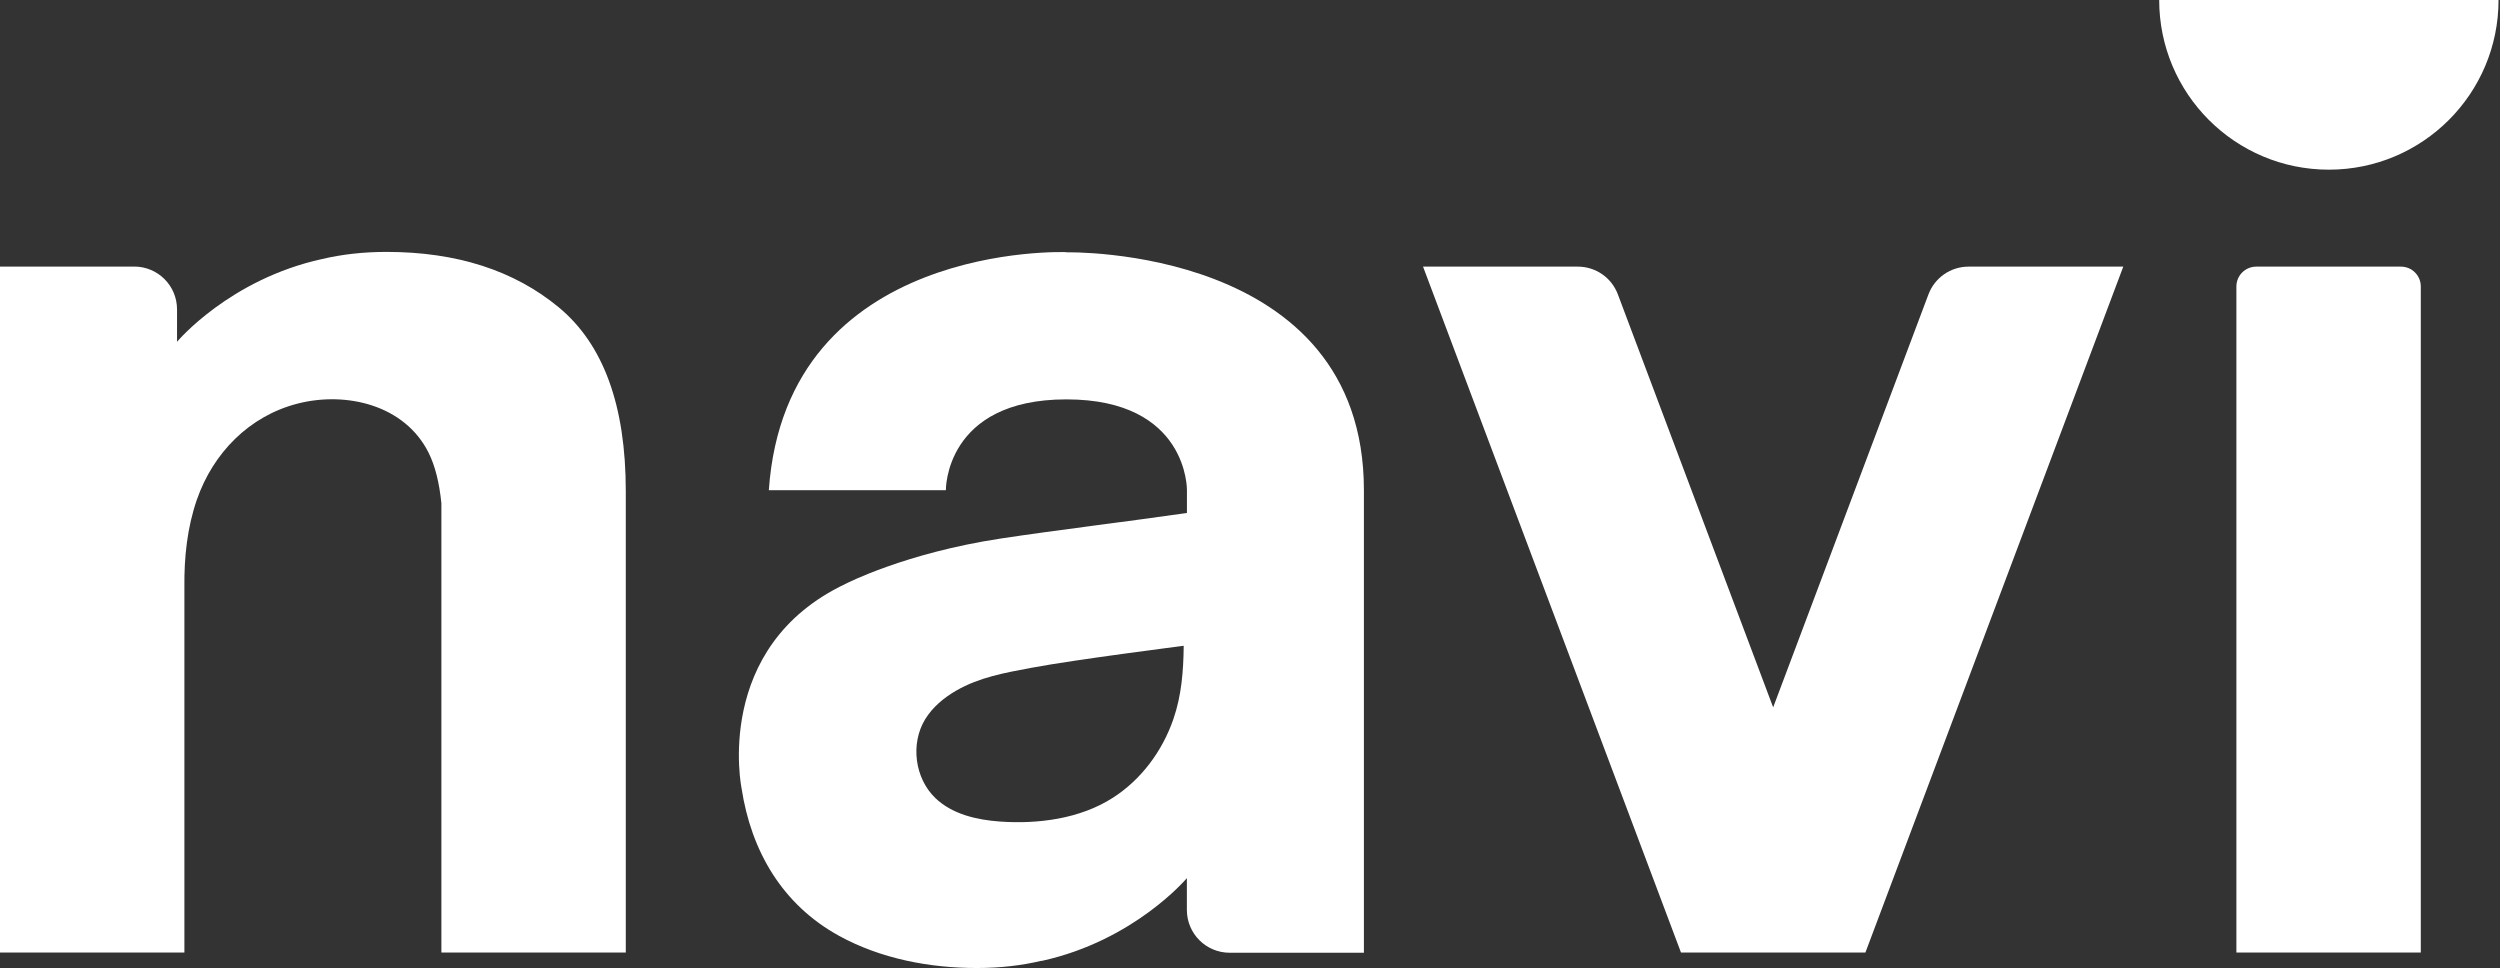 <svg xmlns="http://www.w3.org/2000/svg" fill="none" viewBox="0 0 1332 516" height="516" width="1332">
<rect x="0" y="0" width="1332" height="516" fill="#333333" stroke="none"/>
<path fill="white" d="M568.177 134.343C568.496 134.343 418.847 128.221 409.631 261.193H503.955C503.955 261.193 503.254 212.787 568.177 212.787C633.101 212.787 632.4 261.097 632.4 261.097V273.311C601.118 277.839 563.522 282.335 533.228 286.927C482.112 294.675 450.607 311.034 450.607 311.034C379.561 344.612 395.122 420.058 395.122 420.058C400.224 453.509 416.838 481.984 446.972 498.566C469.23 510.811 495.218 515.754 520.441 515.754C532.878 515.754 544.325 514.414 554.944 511.895V511.991C604.466 501.149 632.368 467.858 632.368 467.858V484.822C632.368 497.418 642.572 507.622 655.167 507.622H726.692V261.161C726.692 130.676 568.146 134.439 568.146 134.439L568.177 134.343ZM625.161 383.196C619.262 400.224 608.037 415.435 592.763 425.16C575.384 436.257 553.063 439.159 532.814 437.724C520.378 436.831 507.367 433.834 498.375 425.224C487.374 414.669 484.982 396.27 492.922 383.228C496.876 376.755 502.903 371.748 509.472 367.954C521.844 360.811 535.652 358.419 549.523 355.804C573.598 351.308 627.871 344.484 630.678 344.07C630.55 357.335 629.53 370.632 625.161 383.164V383.196Z"></path>
<path fill="white" d="M1279.18 142.06H1202.14C1196.27 142.06 1191.55 146.811 1191.55 152.647V507.527H1289.8V152.647C1289.8 146.779 1285.05 142.06 1279.21 142.06H1279.18Z"></path>
<path fill="white" d="M235.173 507.527H333.419V261.671C333.419 216.072 321.525 183.451 297.705 163.744C273.917 144.069 243.304 134.216 205.868 134.216C193.591 134.216 182.271 135.523 171.748 137.979C122.226 148.789 94.324 182.079 94.324 182.111V164.828C94.324 152.232 84.12 142.028 71.524 142.028H0V507.495H98.246V312.533C98.087 296.939 99.745 281.091 104.879 266.263C113.521 241.391 132.685 221.716 158.514 215.051C184.407 208.387 215.657 215.721 228.381 241.263C231.825 248.183 234.057 257.143 235.173 268.113V507.463V507.527Z"></path>
<path fill="white" d="M1150.42 0C1150.42 49.904 1190.88 90.402 1240.82 90.402C1290.76 90.402 1331.22 49.936 1331.22 0H1150.45H1150.42Z"></path>
<path fill="white" d="M1027.49 156.824L944.741 376.882L861.992 156.824C858.644 147.927 850.162 142.06 840.659 142.06H758.197L895.634 507.527H993.88L1131.28 142.06H1048.82C1039.32 142.06 1030.84 147.959 1027.49 156.824Z"></path>
</svg>
